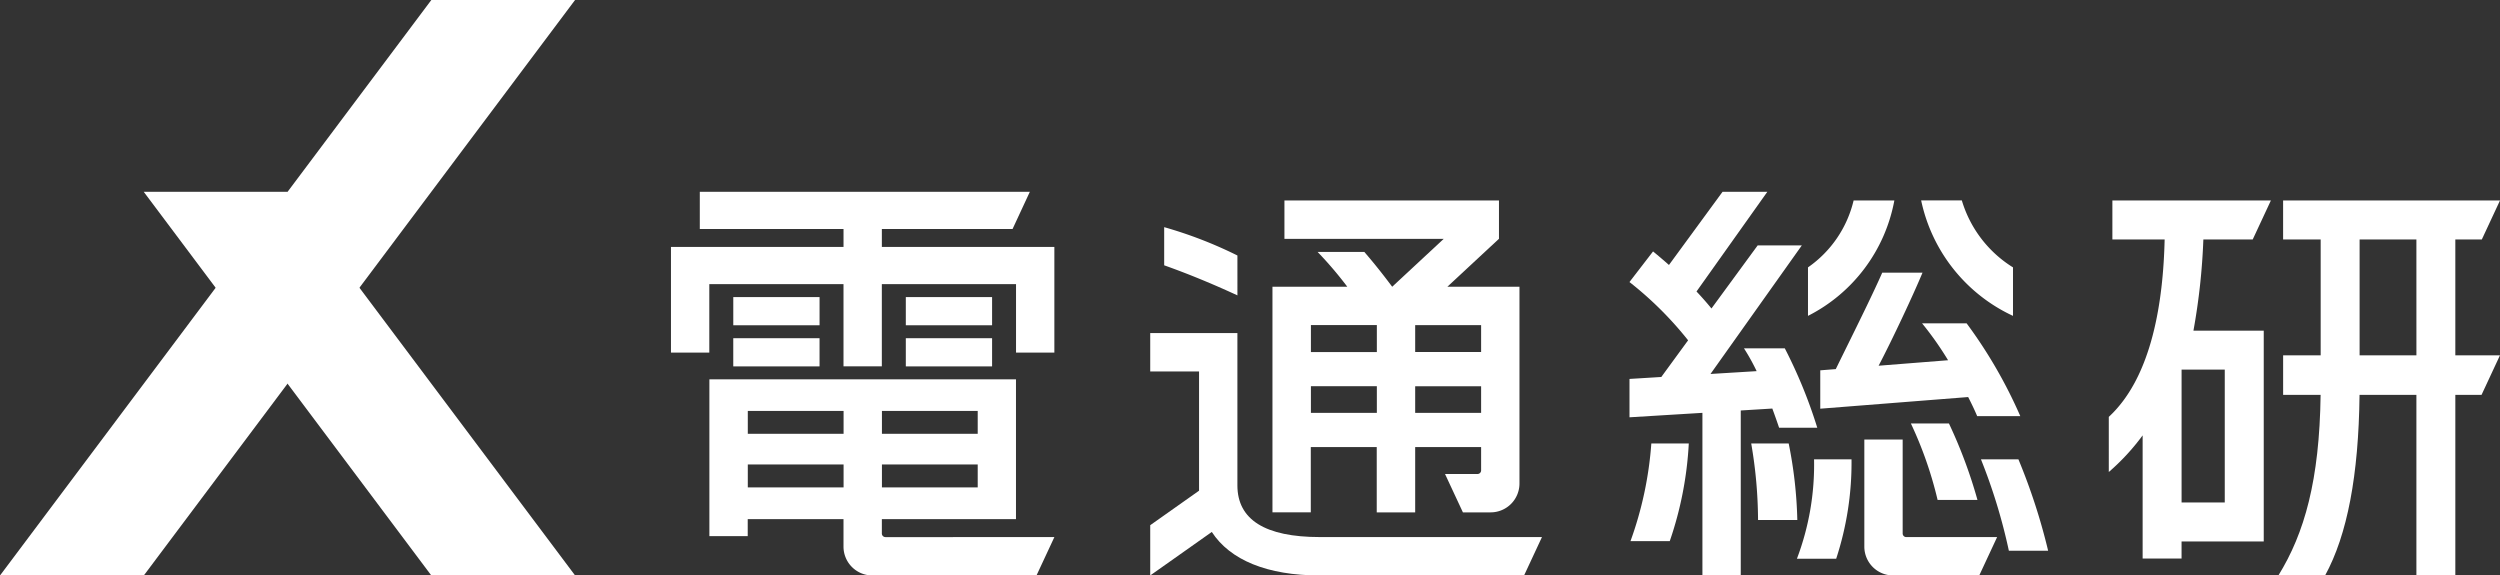 <svg xmlns="http://www.w3.org/2000/svg" width="155.148" height="35.715" viewBox="0 0 155.148 35.715"><rect x="0" y="0" width="155.148" height="35.715" fill="#333333" stroke="none"/><g transform="translate(-2311.138 19447.857)"><g transform="translate(2352.778 -19435.953)"><path d="M291.154,112c-3.4,0-5.117-1.08-5.117-3.209V99.341h-5.41v2.381h3.03v7.4l-3.03,2.141v3.119l3.822-2.7c1.132,1.744,3.441,2.7,6.7,2.7h12.679l1.11-2.381Z" transform="translate(-250.885 -90.574)" fill="#fff"/><path d="M288.263,77.623a26.484,26.484,0,0,0-4.545-1.759v2.368c1.8.638,3.427,1.348,4.545,1.866Z" transform="translate(-253.11 -73.671)" fill="#fff"/><path d="M318.6,75.3l3.2-2.974V69.948H308.486v2.381h9.887l-3.2,2.974c-.531-.712-1.115-1.453-1.731-2.163h-2.9a23.541,23.541,0,0,1,1.846,2.163h-4.645v14h2.379V85.253h4.092v4.054H316.6V85.253h4.092V86.7a.224.224,0,0,1-.223.223h-2.017l1.11,2.381h1.721a1.79,1.79,0,0,0,1.789-1.79V75.3Zm-8.471,2.381h4.092v1.673h-4.092Zm0,3.793h4.092v1.654h-4.092Zm10.563,1.654H316.6V81.478h4.092Zm0-3.775H316.6V77.684h4.092Z" transform="translate(-270.415 -69.411)" fill="#fff"/><path d="M438.311,89.085h-2.763a20.091,20.091,0,0,1,1.615,2.292l-4.311.34c.875-1.666,2.191-4.485,2.725-5.776h-2.5c-.509,1.165-1.44,3.055-2.183,4.561-.251.509-.489.993-.7,1.425l-.963.076v2.381l9.179-.723c.17.33.4.8.559,1.185h2.676a29.477,29.477,0,0,0-3.332-5.76" transform="translate(-357.907 -80.925)" fill="#fff"/><path d="M457.3,77.115V74.1a7.362,7.362,0,0,1-3.176-4.157H451.6a10.229,10.229,0,0,0,5.7,7.167" transform="translate(-374.015 -69.411)" fill="#fff"/><path d="M431.856,69.948h-2.524A7.035,7.035,0,0,1,426.5,74.1v3.01a10.084,10.084,0,0,0,5.361-7.167" transform="translate(-355.938 -69.411)" fill="#fff"/><path d="M387.146,129.873h2.437a22.145,22.145,0,0,0,1.181-6.058h-2.325a22.453,22.453,0,0,1-1.293,6.058" transform="translate(-327.599 -108.196)" fill="#fff"/><path d="M416.242,123.815h-2.325a28.457,28.457,0,0,1,.424,4.747h2.437a26.8,26.8,0,0,0-.535-4.747" transform="translate(-346.878 -108.196)" fill="#fff"/><path d="M424.057,133.495h2.437a19.138,19.138,0,0,0,.952-6.168h-2.325a16.427,16.427,0,0,1-1.064,6.168" transform="translate(-354.182 -110.724)" fill="#fff"/><path d="M449.332,119.371a24.054,24.054,0,0,1,1.659,4.747h2.474a30.006,30.006,0,0,0-1.771-4.747Z" transform="translate(-372.385 -104.996)" fill="#fff"/><path d="M396.211,82.67h2.368a30.329,30.329,0,0,0-2.015-4.927h-2.534a12.791,12.791,0,0,1,.787,1.416l-2.864.175,5.667-7.978h-2.74l-2.867,3.914q-.435-.532-.928-1.054l4.395-6.186H392.7l-3.325,4.54q-.478-.423-.987-.841l-1.464,1.9a21.938,21.938,0,0,1,3.639,3.616L388.9,79.521l-1.974.121v2.381l4.526-.276V91.84h2.379V81.6l1.958-.12q.214.577.421,1.189" transform="translate(-327.441 -68.03)" fill="#fff"/><path d="M467.2,127.327h-2.326A35,35,0,0,1,466.606,133h2.437a37.485,37.485,0,0,0-1.845-5.675" transform="translate(-383.577 -110.724)" fill="#fff"/><path d="M441.4,128.771V122.94h-2.379v6.645a1.79,1.79,0,0,0,1.789,1.79h5.342l1.109-2.381h-5.638a.224.224,0,0,1-.223-.223" transform="translate(-364.962 -107.566)" fill="#fff"/><path d="M193.551,119.162v-.893h8.324v-8.675H182.848v9.731h2.379v-1.056h5.944v1.707a1.79,1.79,0,0,0,1.789,1.79h10.188l1.11-2.381H193.774a.224.224,0,0,1-.223-.223M199.5,116.3h-5.944v-1.421H199.5Zm0-3.325h-5.944v-1.421H199.5Zm-14.268-1.421h5.944v1.421h-5.944Zm0,3.325h5.944V116.3h-5.944Z" transform="translate(-180.464 -97.957)" fill="#fff"/><rect width="5.354" height="1.749" transform="translate(14.574 6.533)" fill="#fff"/><rect width="5.354" height="1.749" transform="translate(14.574 9.085)" fill="#fff"/><rect width="5.354" height="1.749" transform="translate(3.867 6.533)" fill="#fff"/><rect width="5.354" height="1.749" transform="translate(3.866 9.085)" fill="#fff"/><path d="M187.416,71.452V70.337h8.112L196.6,68.03H176.118v2.307h8.919v1.115H174.329V78.01h2.379V73.759h8.328v5.1h2.379v-5.1h8.328V78.01h2.379V71.452Z" transform="translate(-174.329 -68.03)" fill="#fff"/><path d="M543.467,72.366l1.127-2.418h-13.46v2.418h2.331v7.192h-2.33v2.455h2.326c-.069,5.292-1,8.59-2.621,11.207h2.9c1.379-2.524,2.081-6.22,2.137-11.207h3.529V93.22h2.416V82.013h1.626l1.144-2.455h-2.77V72.366Zm-4.06,7.192h-3.526V72.366h3.525Z" transform="translate(-431.086 -69.411)" fill="#fff"/><path d="M502.16,72.366l1.127-2.418h-9.837v2.418h3.243c-.086,3.778-.759,8.514-3.466,11.012V86.8a13.765,13.765,0,0,0,2.1-2.274v7.642h2.416V91.108h5.1V78.028H498.48a39.936,39.936,0,0,0,.616-5.662ZM500.424,88.69h-2.68V80.446h2.68Z" transform="translate(-403.997 -69.411)" fill="#fff"/></g><path d="M61.2,25.511H52.281L25.513,61.226h8.923Z" transform="translate(2285.626 -19473.369)" fill="#fff"/><path d="M66.325,68.03H57.4L75.248,91.84h8.923Z" transform="translate(2262.659 -19503.982)" fill="#fff"/></g></svg>